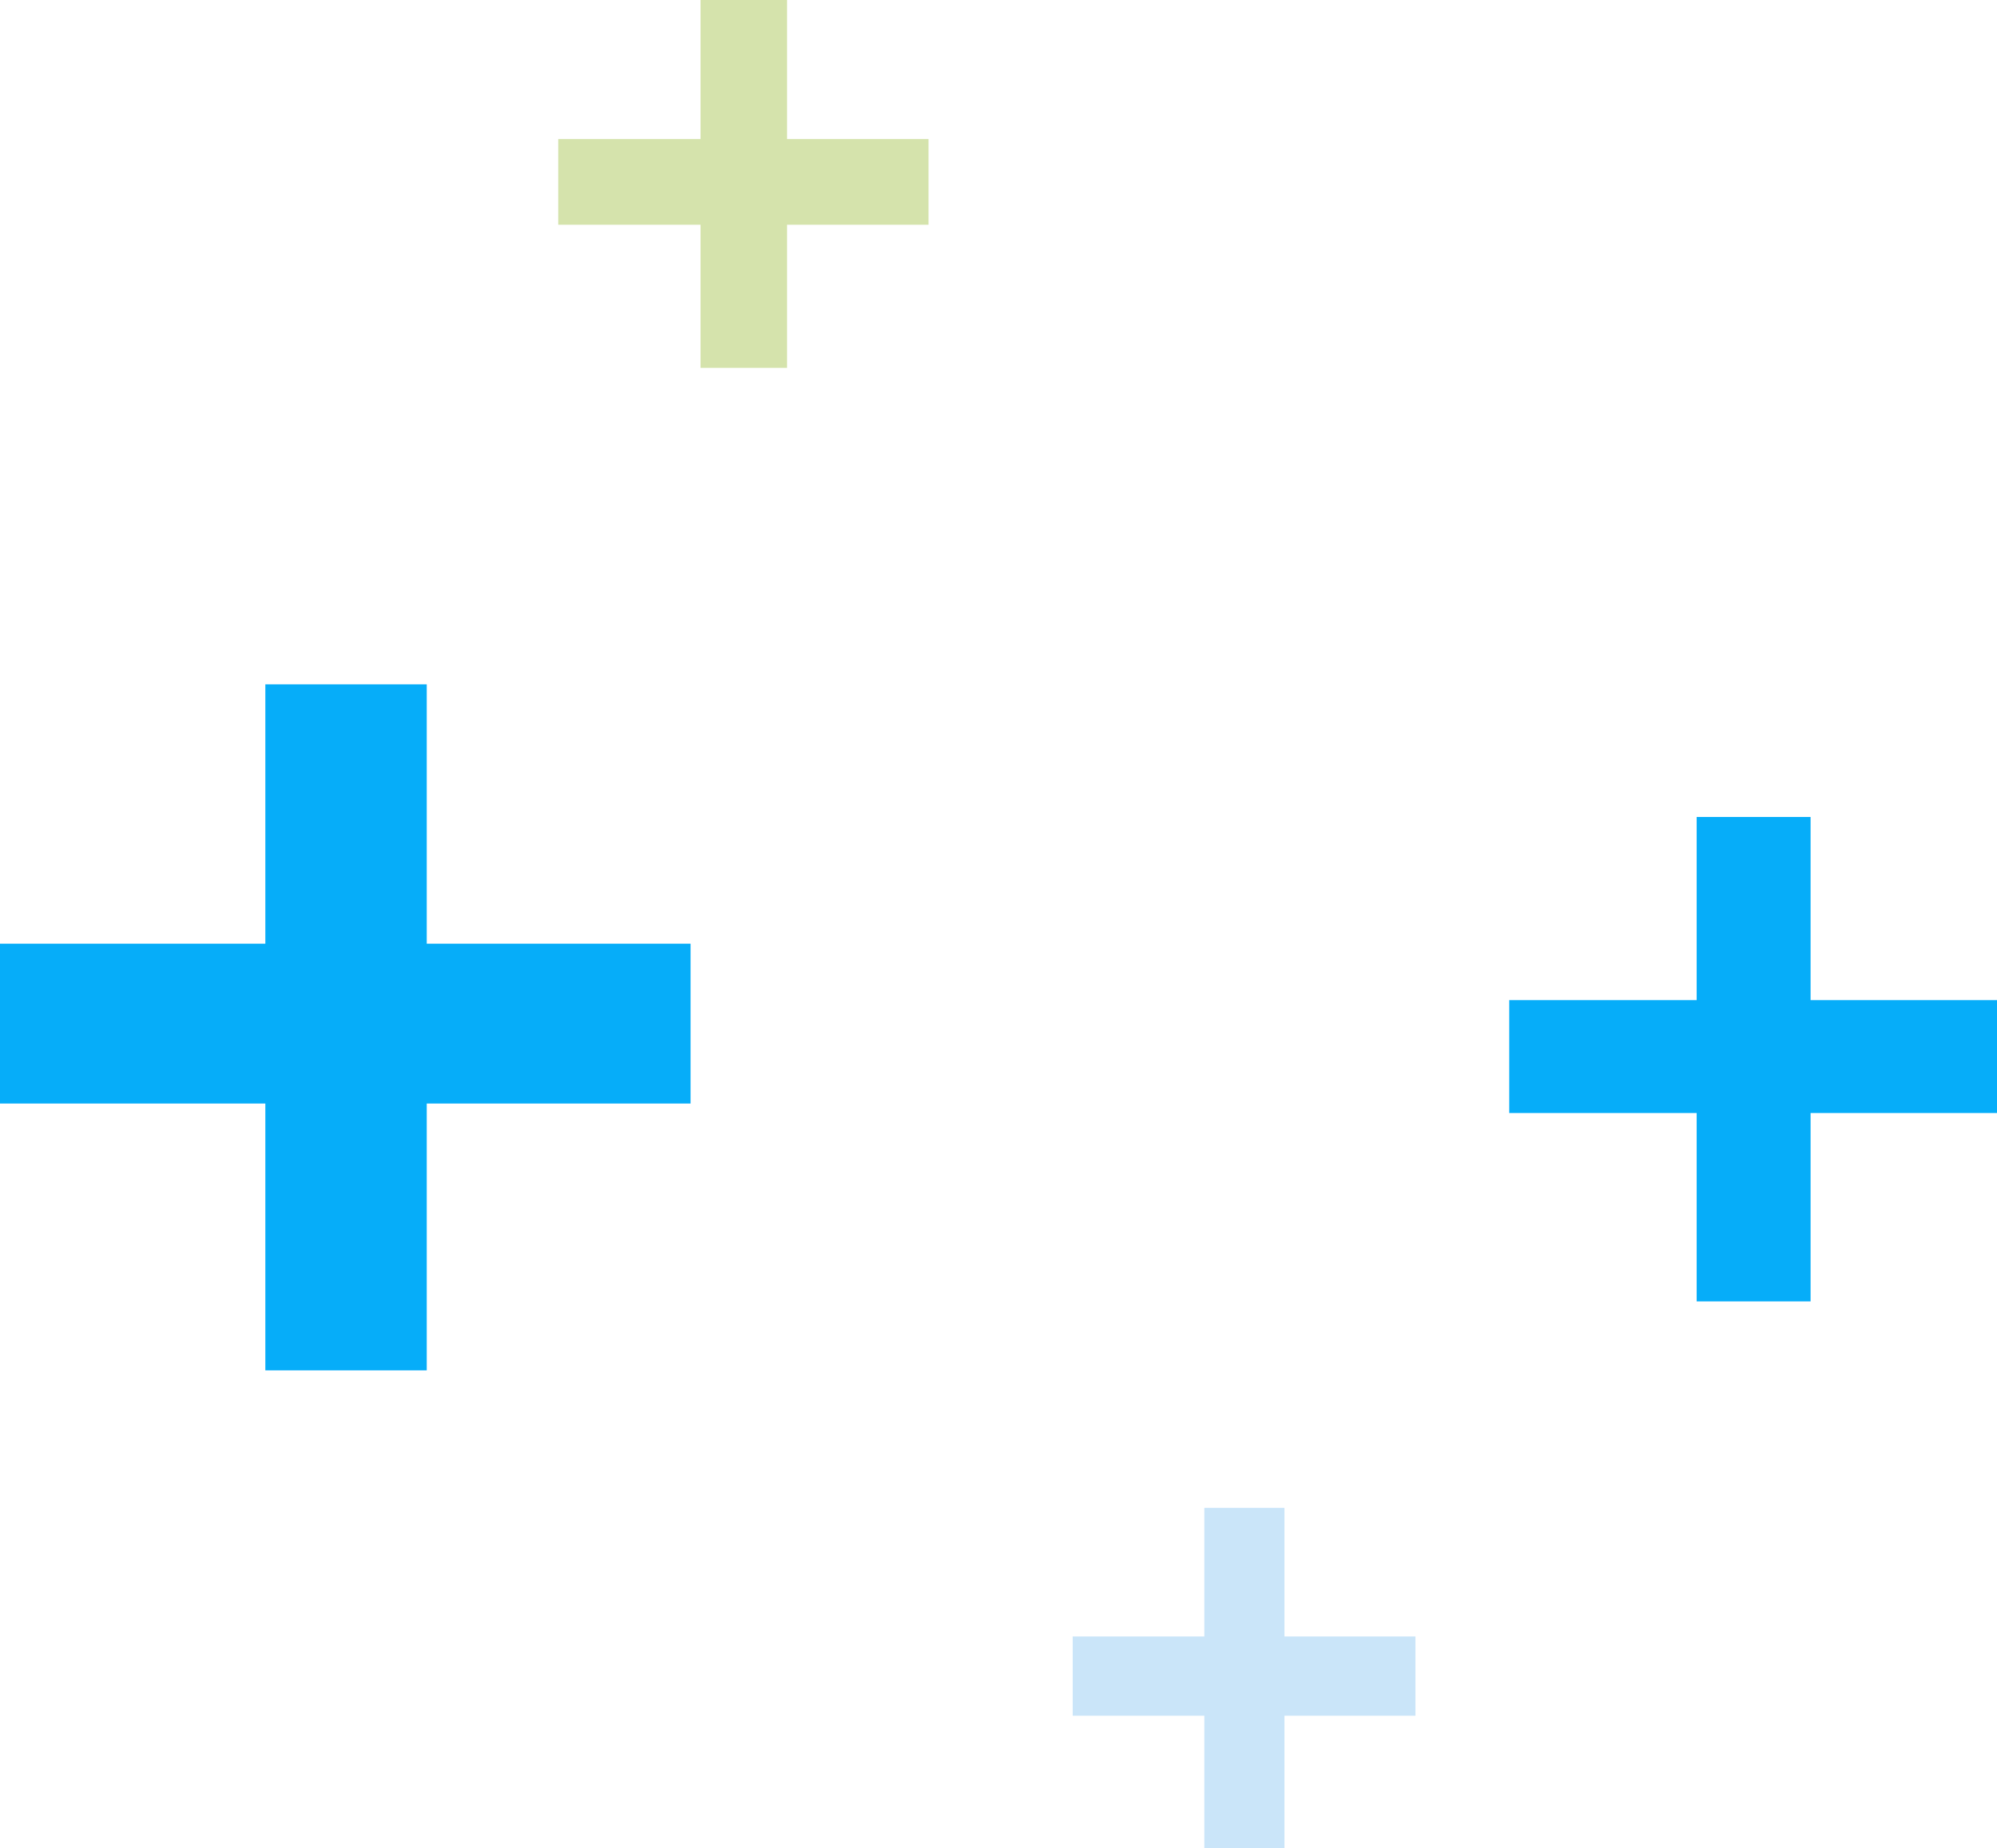 <svg xmlns="http://www.w3.org/2000/svg" id="Layer_2" data-name="Layer 2" viewBox="0 0 118.16 109.37"><defs><style>      .cls-1 {        fill: #cae5f9;      }      .cls-1, .cls-2, .cls-3 {        stroke-width: 0px;      }      .cls-2 {        fill: #06adf9;      }      .cls-3 {        fill: #d5e3ac;      }    </style></defs><g id="Capa_1" data-name="Capa 1"><g><path class="cls-3" d="M46.57,21.77h-5.12v-8.47h-8.42v-5.07h8.42V0h5.12v8.23h8.37v5.07h-8.37v8.47Z"></path><path class="cls-2" d="M25.25,81.1h-9.55v-15.79H0v-9.46h15.7v-15.35h9.55v15.35h15.61v9.46h-15.61v15.79Z"></path><path class="cls-2" d="M107.13,77.02h-6.74v-11.15h-11.09v-6.68h11.09v-10.84h6.74v10.84h11.03v6.68h-11.03v11.15Z"></path><path class="cls-1" d="M76,109.37h-4.74v-7.83h-7.79v-4.69h7.79v-7.61h4.74v7.61h7.75v4.69h-7.75v7.83Z"></path></g></g></svg>